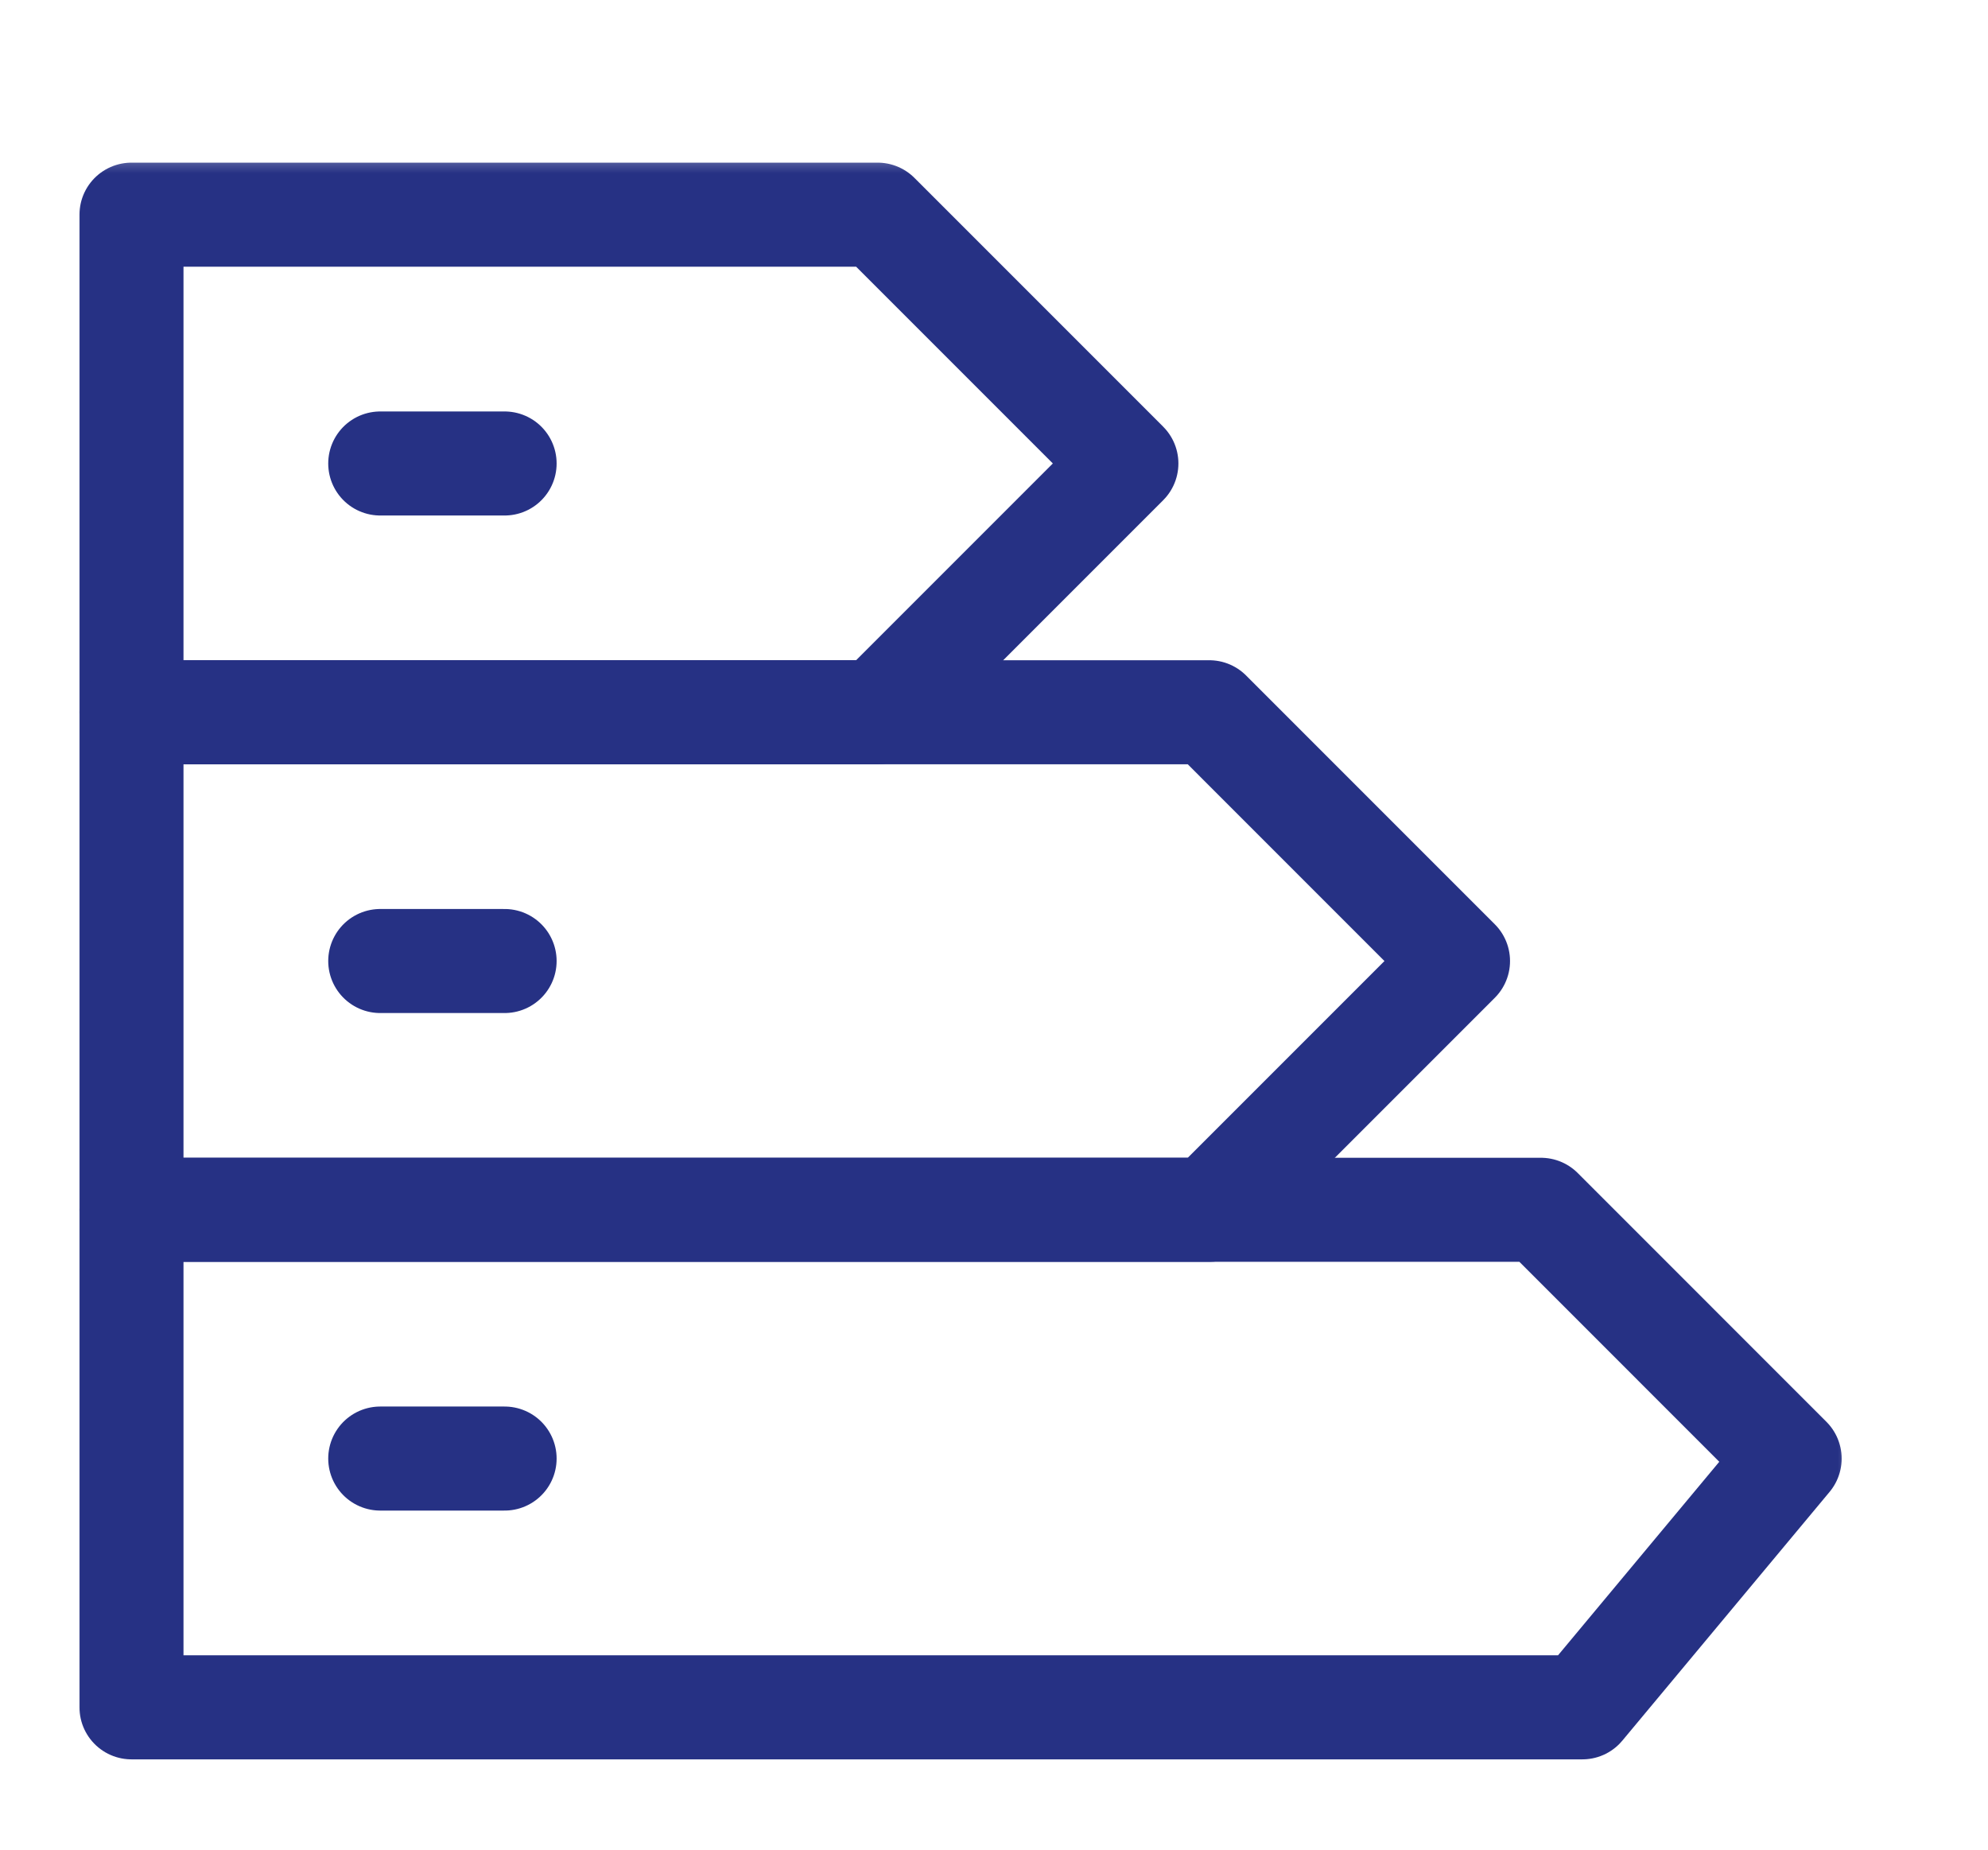 <svg width="86" height="80" viewBox="0 0 86 80" fill="none" xmlns="http://www.w3.org/2000/svg">
<mask id="mask0_3094_17215" style="mask-type:luminance" maskUnits="userSpaceOnUse" x="3" y="6" width="78" height="71">
<path d="M78.219 74.75V8.667H5.25V74.75H78.219Z" fill="white" stroke="white" stroke-width="4.5"/>
</mask>
<g mask="url(#mask0_3094_17215)">
<path d="M37.967 30.805H5.688V9.285H37.967L48.727 20.045L37.967 30.805Z" stroke="#263184" stroke-width="4.5" stroke-miterlimit="10" stroke-linecap="round" stroke-linejoin="round"/>
<path d="M52.314 52.325H5.688V30.806H52.314L63.073 41.566L52.314 52.325Z" stroke="#263184" stroke-width="4.5" stroke-miterlimit="10" stroke-linecap="round" stroke-linejoin="round"/>
<path d="M68.453 73.844H5.688V52.325H66.66L77.419 63.085L68.453 73.844Z" stroke="#263184" stroke-width="4.5" stroke-miterlimit="10" stroke-linecap="round" stroke-linejoin="round"/>
</g>
<path d="M21.829 20.046H16.449" stroke="#263184" stroke-width="4.5" stroke-miterlimit="10" stroke-linecap="round" stroke-linejoin="round"/>
<path d="M21.829 41.565H16.449" stroke="#263184" stroke-width="4.5" stroke-miterlimit="10" stroke-linecap="round" stroke-linejoin="round"/>
<path d="M21.829 63.084H16.449" stroke="#263184" stroke-width="4.5" stroke-miterlimit="10" stroke-linecap="round" stroke-linejoin="round"/>
</svg>
